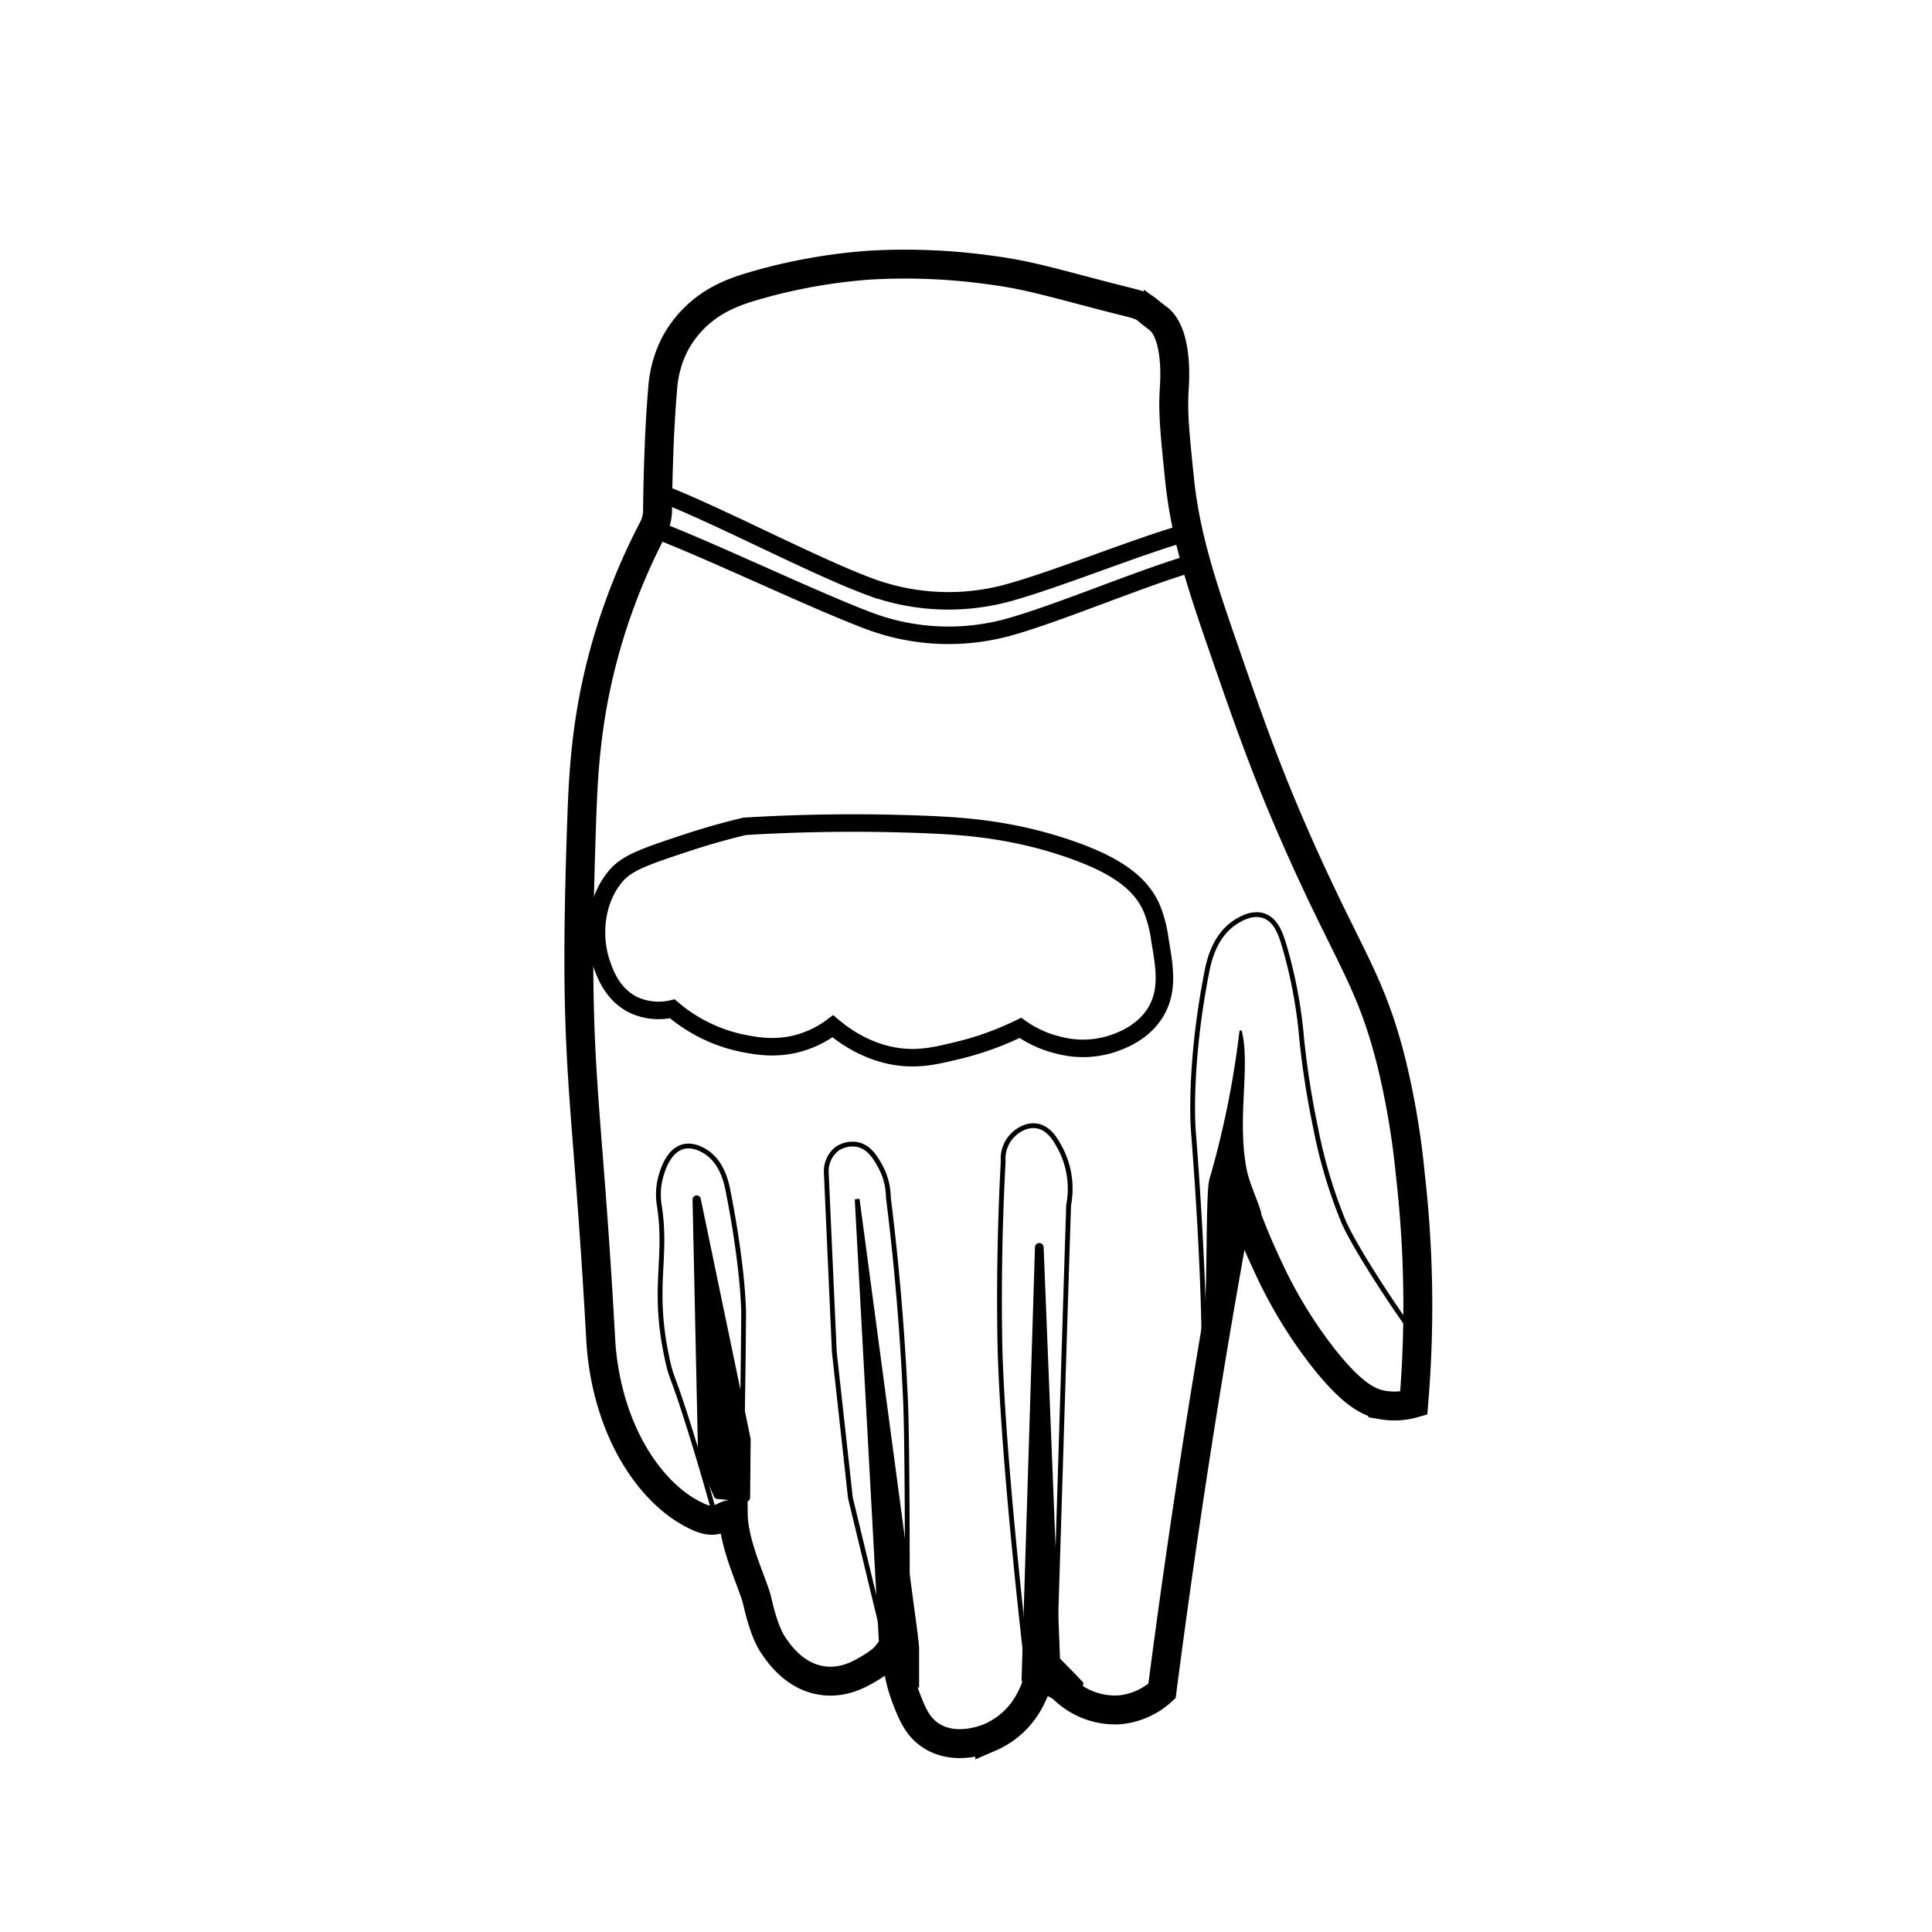 <svg xmlns="http://www.w3.org/2000/svg" viewBox="0 0 500 500"><defs><style>.cls-1,.cls-2,.cls-3{stroke:#000;stroke-miterlimit:10}.cls-1,.cls-3{stroke-width:1.24px}.cls-2,.cls-3{fill:none}.cls-2{stroke-width:4.53px}</style></defs><g id="Laag_6" data-name="Laag 6"><path class="cls-1" d="m181.3 377.73-1.45-67.28a.45.45 0 0 1 .89-.1l12.91 62.11v.1l-.14 15a.46.46 0 0 1-.5.45l-7.3-.69a.44.44 0 0 1-.37-.26l-4-9.19a.47.47 0 0 1-.04-.14ZM221.83 310.33 228.08 425l-6.08 7.79 7.48-2 7.76 4.93v-9.28c0-.43-.36-3.51-.42-3.94ZM265 434.8l3.47-112.08a.51.51 0 0 1 1 0l4.25 106.73c0 .1 6.11 6.22 6.05 6.31l-2.84 5a.5.5 0 0 1-.61.23S265 435 265 434.8Z"/><path d="M326.42 313.93c-.93-3.35-3.13-7.73-3.83-11.48-2.47-13.21 1-26.22-1.18-35.51a.33.33 0 0 0-.65 0 236.94 236.94 0 0 1-7.76 38.25c-1.12 3.87-.35 32.2-1.59 35.8l5.41-14.81Z"/><path class="cls-2" d="M159.75 226.3c2.85-3.13 7.74-4.8 17.39-8 6.46-2.15 11.89-3.57 15.6-4.45a461.87 461.87 0 0 1 47.26-.45c9.32.39 21.89 1.21 36.56 6.24 11.94 4.1 18.42 8.64 21.4 15.16a32.89 32.89 0 0 1 2.23 8.47c1.19 6.93 2.2 12.82-.89 18.28-3.2 5.65-9.05 7.73-11.15 8.47a24.54 24.54 0 0 1-14.26.45 28.08 28.08 0 0 1-9.81-4.46 78.26 78.26 0 0 1-16 5.8c-5.42 1.31-9.55 2.3-14.71 1.78-3.15-.32-10.23-1.57-17.84-8a26.34 26.34 0 0 1-7.58 4c-6.47 2.16-12 1.14-15.6.44a40.57 40.57 0 0 1-18.35-8.95 15.51 15.51 0 0 1-9.81-.9c-5.63-2.61-7.58-8.15-8.47-10.7-2.54-7.3-1.63-16.97 4.03-23.18ZM170.24 127.32c14.5 5.46 40 19 54.55 24.41a58.59 58.59 0 0 0 36.59 1.56c13.29-3.75 32.86-11.84 46.15-15.59"/><path class="cls-2" d="M169 136.82c14.49 5.46 41.31 18.37 55.81 23.83a58.59 58.59 0 0 0 36.59 1.56c13.29-3.75 34.83-13 48.11-16.72"/><path class="cls-3" d="M311.16 365.88c1.56-21.59-1.4-61.45-2.35-73.6 0 0-1.28-16.49 3.57-41 .47-2.4 1.86-8.93 7.13-12.49.85-.57 4.33-2.92 7.58-1.78s4.42 4.88 5.35 8a123.18 123.18 0 0 1 4.46 24.08 224.44 224.44 0 0 0 3.57 22.74 128.31 128.31 0 0 0 7.13 24.07c2.53 6.09 12.49 21.5 19.22 30.65M192 373c.15-7.22.35-18.6.45-33 0 0 .07-10.86-4-31.66-.44-2.27-1.55-7.53-5.79-10.25-.69-.44-3.14-2-5.8-1.34-3.87 1-5.33 6-5.79 7.58a17.35 17.35 0 0 0-.45 7.58c2.23 14.15-2.1 21.34 2.23 40.57 1.08 4.8 1.11 2.78 5.8 17.84 2.57 8.25 4.52 15.07 5.79 19.61M229.87 428.16l-9.78-40.47-4.16-37.69q-1.05-23.19-2.08-46.37a7.43 7.43 0 0 1 2.67-6.24 7.14 7.14 0 0 1 5.35-1.19c3.16.65 4.77 3.54 5.95 5.65a17 17 0 0 1 2.08 8c2.06 16.47 3.64 34.15 4.46 52.91.51 11.73.49 52 .4 62.84M266.17 434.8c-2.45-21-7.11-64.61-7.44-89.31-.21-15.72.13-30.71.89-44.88a8.83 8.83 0 0 1 1.49-5.65c1.48-2.12 4.28-4 7.13-3.57 3.25.47 5 3.63 6.24 5.95a22.58 22.58 0 0 1 2.08 14.56c-1 30.52-2.72 88.46-3.71 119"/></g><path d="M299.75 82.44c-5.95-4.44-1.24-2.44-17.24-6.69-11.89-3.14-17.83-4.75-25.42-5.75A159.71 159.71 0 0 0 225 68.62 144.21 144.21 0 0 0 195.12 74c-4.68 1.37-10.58 3.38-15.6 8.47a28.4 28.4 0 0 0-4.91 6.69 29.72 29.72 0 0 0-3.12 11.59c-1 11.33-1.26 25.44-1.32 31.33a10.43 10.43 0 0 1-1.19 4.77A161.34 161.34 0 0 0 158.12 163c-6.43 20.37-7.14 36.79-7.58 49.49-2.29 65.25 1.17 66 4.9 133.75.2 3.62 1.07 19.51 10.7 33.44 6 8.6 12 11.72 14.71 12.93 5.16 2.27 5.9-.75 8.92-.74.09 8.13 5.23 18.13 6.23 22.58 1.71 7.5 3.36 10.14 4 11.14 1.37 2.08 5.53 8.35 12.93 9.36 5.49.75 9.8-1.8 12-3.12 5.61-3.31 6.83-6 7.88-8.17-1.05 3.95-.92 9.56 2.38 17.54 1.12 2.71 2.48 5.87 5.79 8 6.22 4 13.88 1 15.16.45a21.12 21.12 0 0 0 10.7-10.26 23.86 23.86 0 0 0 2.68-11.14 21 21 0 0 0 6.24 9.36 19.23 19.23 0 0 0 13.82 4.9 18.8 18.8 0 0 0 11.15-4.9q4.31-33.35 9.81-68.21 4.84-30.57 10.25-59.75a166.7 166.7 0 0 0 7.21 17.86 118.61 118.61 0 0 0 14.27 23.63c7.81 9.94 12.14 11.86 15.6 12.48a18.08 18.08 0 0 0 8-.45 299.3 299.3 0 0 0-.89-59.29 205.21 205.21 0 0 0-4.91-29c-5.39-21.43-11-26.9-24.52-57.52-8.25-18.75-12.6-31.39-20.06-53-5.36-15.56-8.89-27.19-10.25-40.57-1.17-11.39-1.75-17.08-1.34-23.19.57-8.6-.76-15.6-4.15-18.16Z" style="stroke-width:7.48px;fill:none;stroke:#000;stroke-miterlimit:10" id="Laag_5" data-name="Laag 5"/></svg>